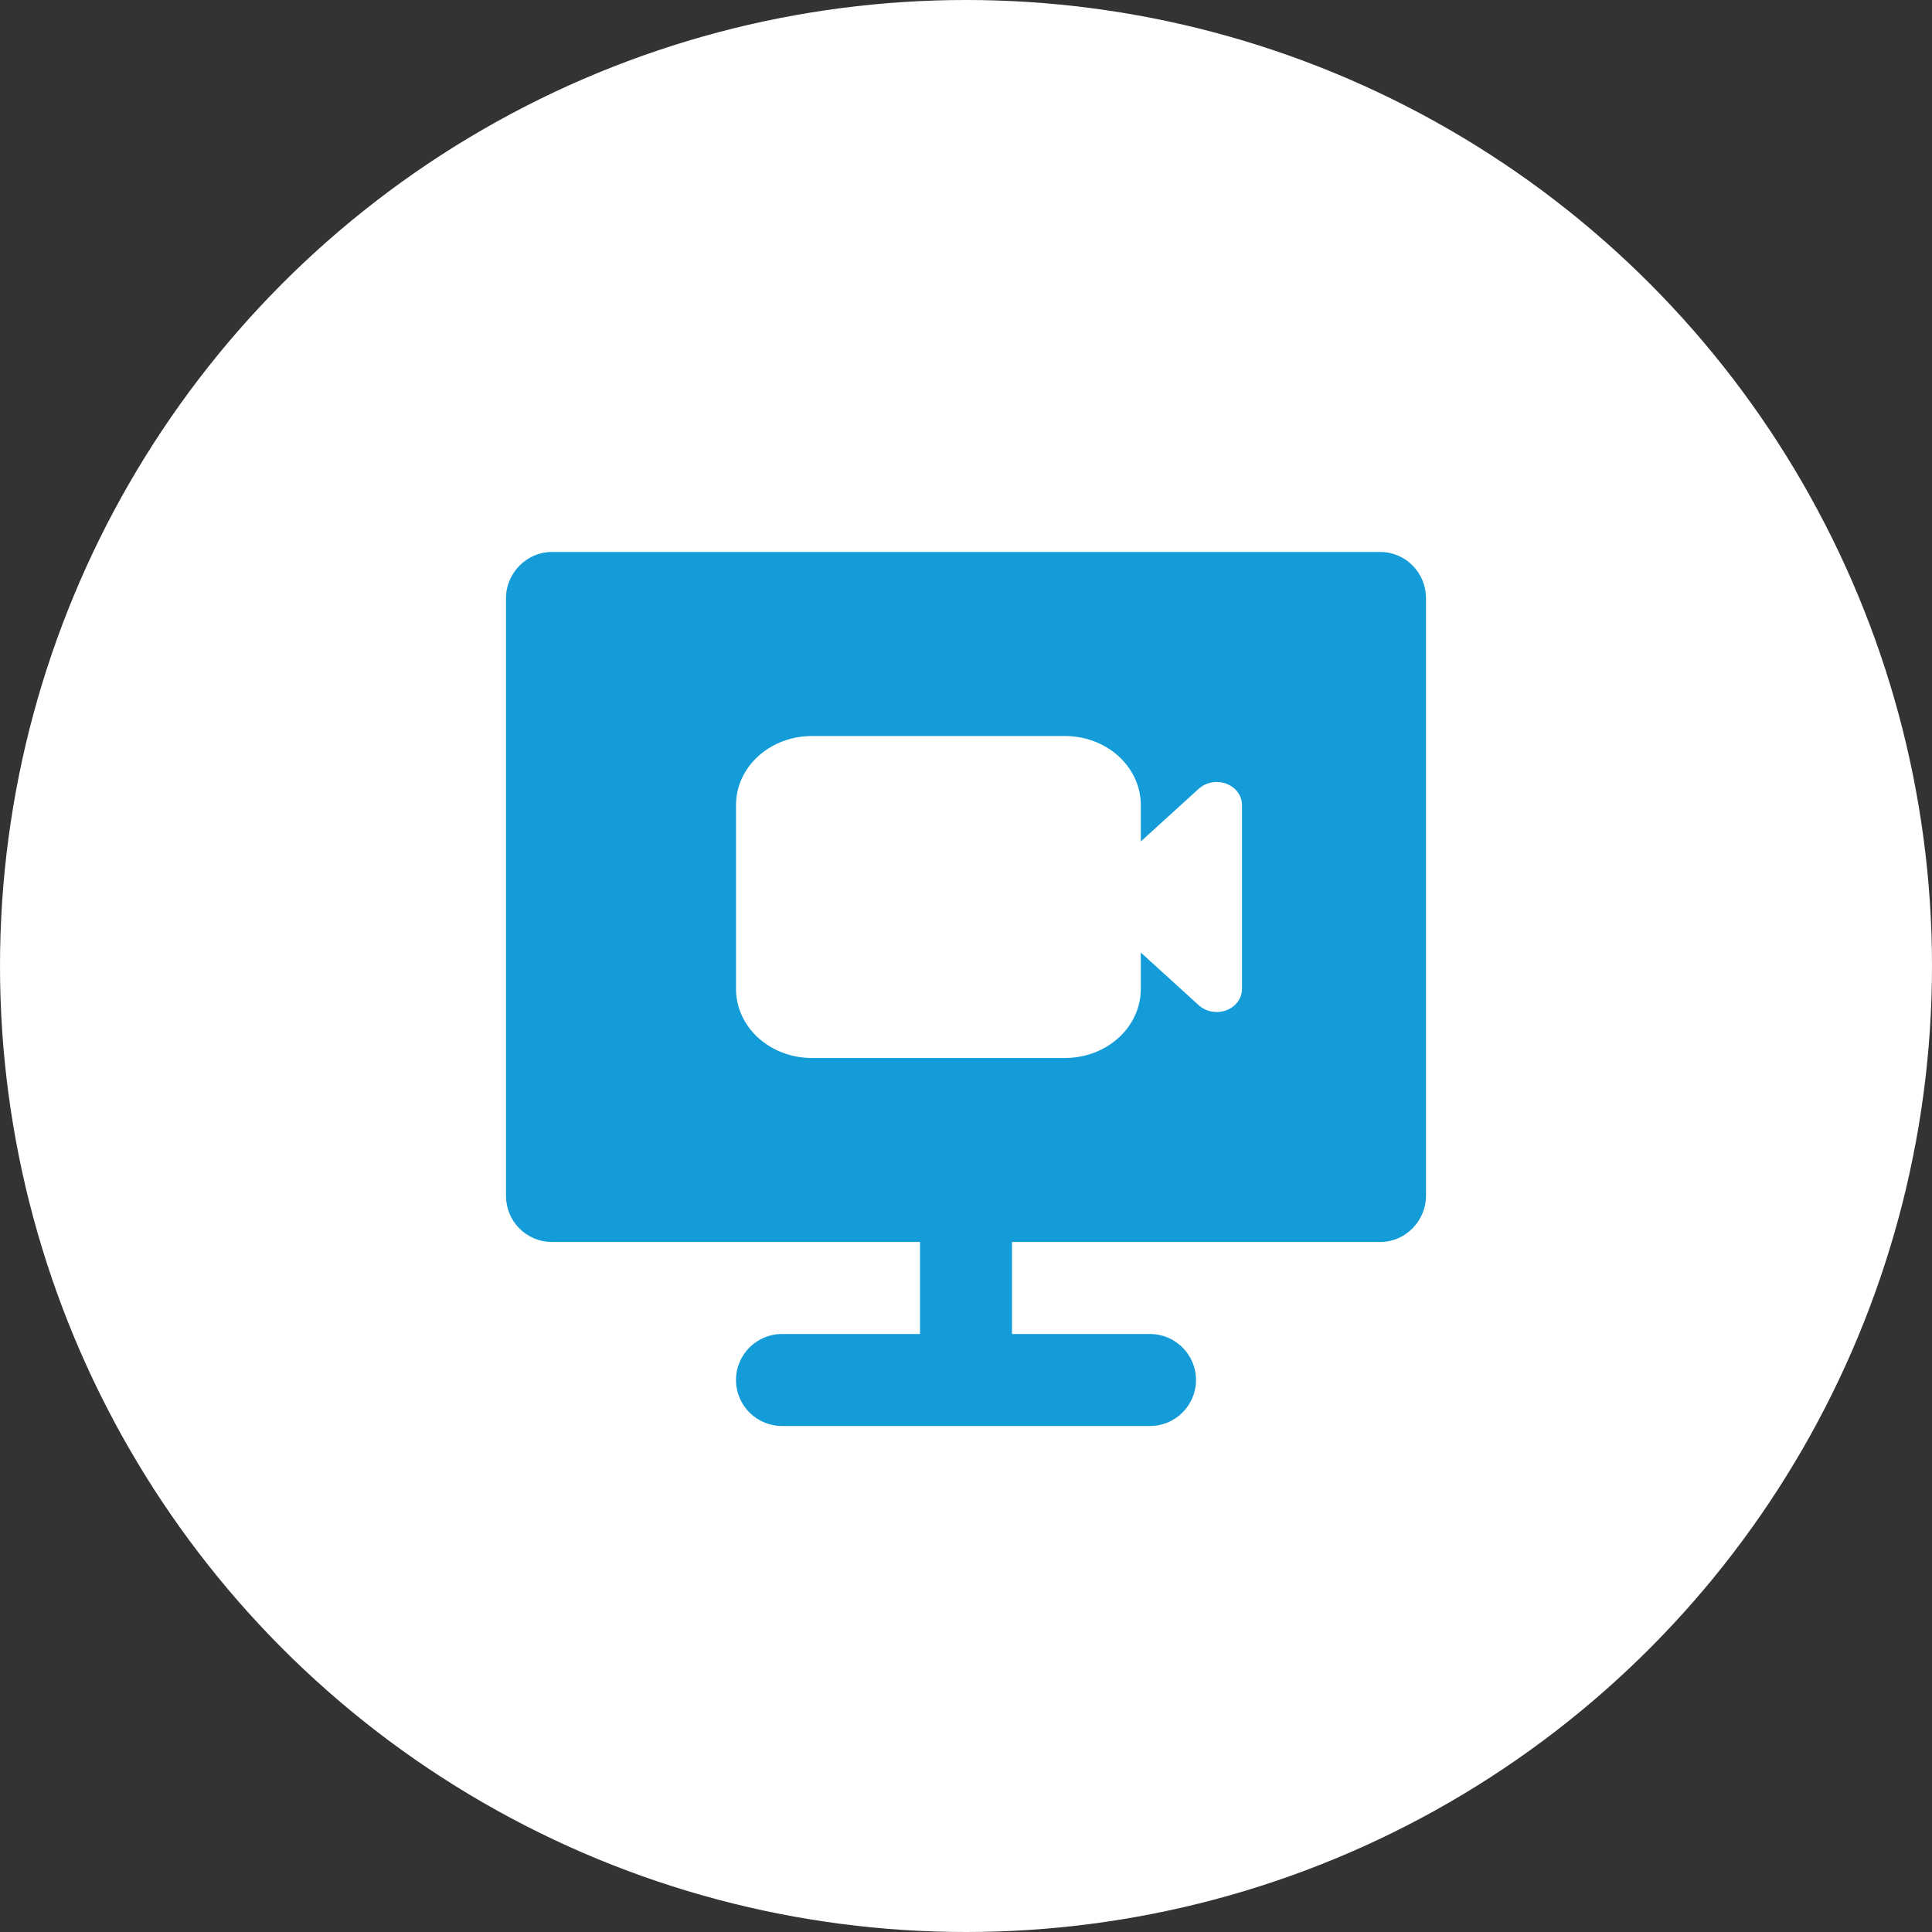 <svg width="42" height="42" viewBox="0 0 42 42" fill="none" xmlns="http://www.w3.org/2000/svg">
<rect x="0" y="0" width="42" height="42" fill="#333333" stroke="none"/>
<g clip-path="url(#clip0_1045_3002)">
<circle cx="21" cy="21" r="21" fill="white"/>
<path d="M22 27V29H25C25.552 29 26 29.448 26 30V30C26 30.552 25.552 31 25 31H17C16.448 31 16 30.552 16 30V30C16 29.448 16.448 29 17 29H20V27H11.992C11.861 26.999 11.731 26.972 11.61 26.921C11.489 26.87 11.379 26.795 11.287 26.701C11.195 26.608 11.122 26.497 11.073 26.375C11.024 26.254 10.999 26.123 11 25.992V13.008C11 12.451 11.455 12 11.992 12H30.008C30.556 12 31 12.449 31 13.007V25.992C31 26.549 30.545 27 30.008 27H22Z" fill="#149CD8"/>
<path fill-rule="evenodd" clip-rule="evenodd" d="M17.65 16C17.212 16 16.793 16.158 16.483 16.439C16.174 16.721 16 17.102 16 17.5V21.5C16 21.898 16.174 22.279 16.483 22.561C16.793 22.842 17.212 23 17.65 23H23.15C23.588 23 24.007 22.842 24.317 22.561C24.626 22.279 24.8 21.898 24.8 21.5V20.707L26.061 21.854C26.138 21.923 26.236 21.971 26.343 21.99C26.449 22.01 26.56 22 26.66 21.962C26.761 21.924 26.847 21.86 26.907 21.778C26.968 21.695 27 21.599 27 21.5V17.5C27 17.401 26.968 17.305 26.907 17.222C26.847 17.14 26.761 17.076 26.66 17.038C26.56 17 26.449 16.99 26.343 17.01C26.236 17.029 26.138 17.077 26.061 17.146L24.8 18.293V17.5C24.8 17.102 24.626 16.721 24.317 16.439C24.007 16.158 23.588 16 23.15 16H17.65Z" fill="white"/>
</g>
<defs>
<clipPath id="clip0_1045_3002">
<rect width="42" height="42" fill="white"/>
</clipPath>
</defs>
</svg>
